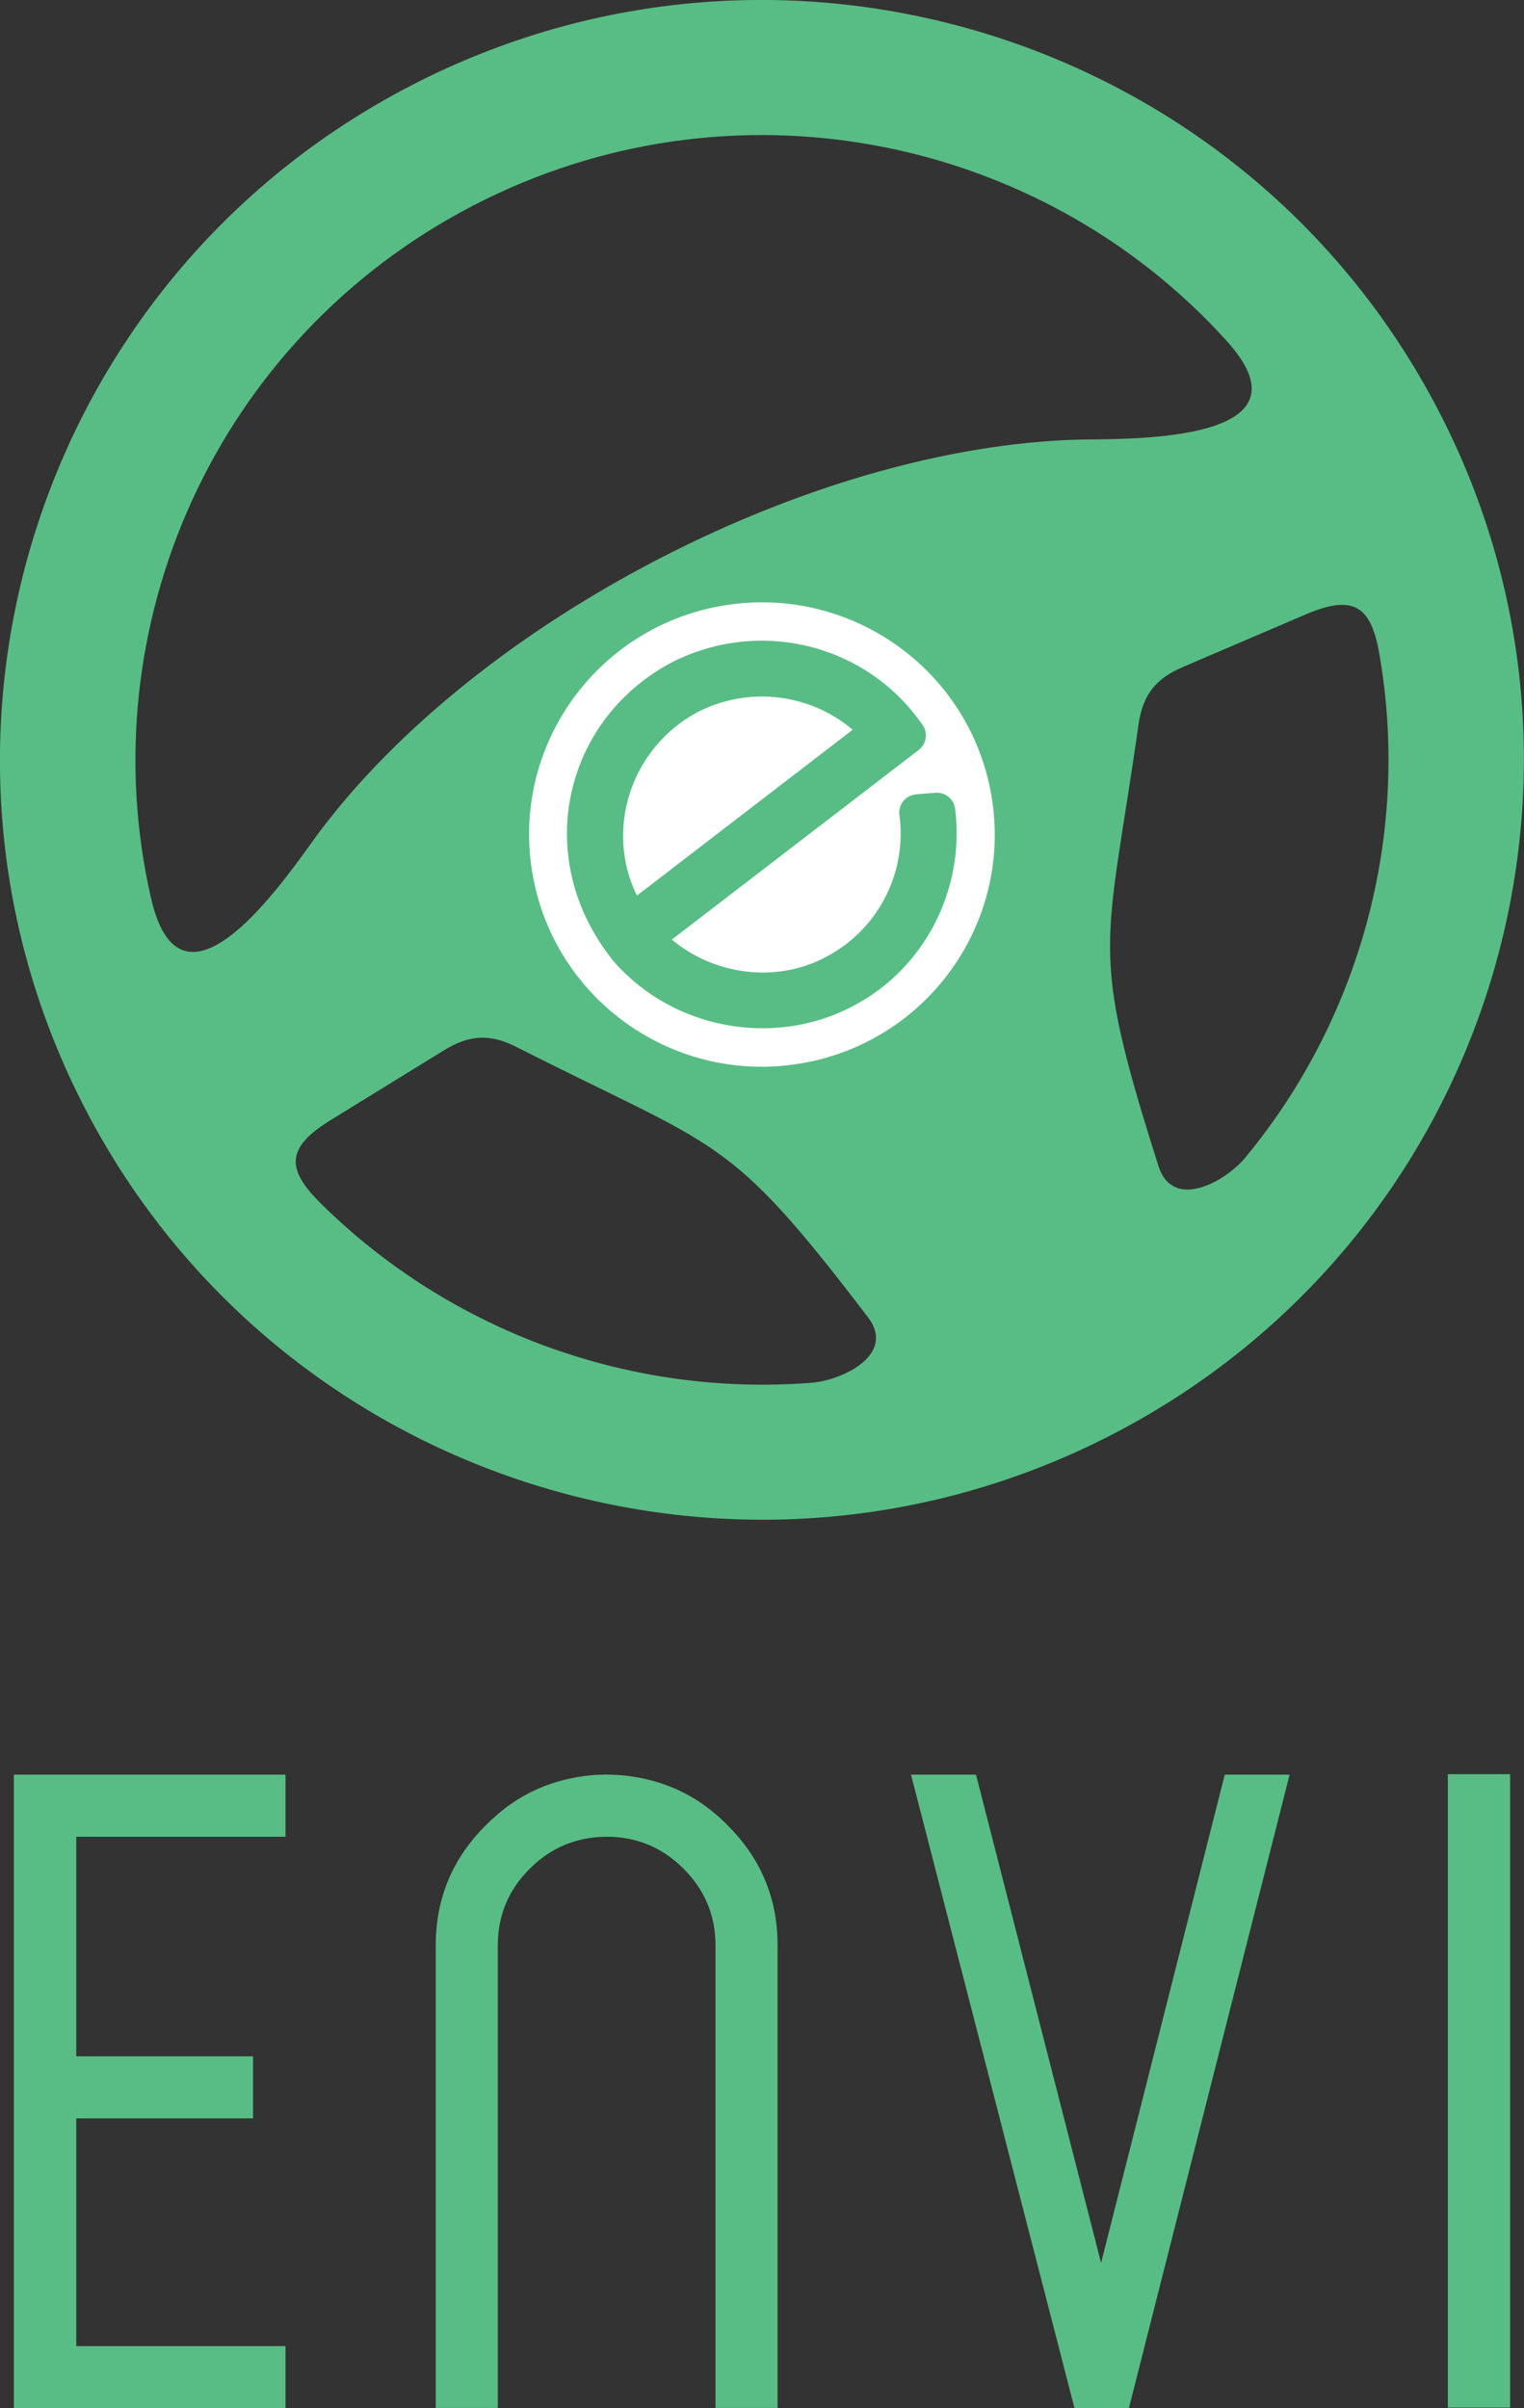 <?xml version="1.0" encoding="utf-8"?>
<!-- Generator: Adobe Illustrator 23.0.5, SVG Export Plug-In . SVG Version: 6.00 Build 0)  -->
<svg version="1.1" id="Layer_1" xmlns="http://www.w3.org/2000/svg" xmlns:xlink="http://www.w3.org/1999/xlink" x="0px" y="0px"
	 viewBox="0 0 98.7 155.96" enable-background="new 0 0 98.7 155.96" xml:space="preserve">
<rect x="0" y="0" width="98.7" height="155.96" fill="#333333" stroke="none"/>
<g>
	<path fill-rule="evenodd" clip-rule="evenodd" fill="#58BD84" d="M42.58,36.24c-9.83,5.1-17.66,11.73-22.37,18.29
		c-2.39,3.33-8.55,11.89-10.43,3.63C5.77,40.65,13.91,22,30.63,13.32c16.72-8.67,36.71-4.6,48.78,8.72
		c5.71,6.27-4.86,6.39-8.96,6.42C62.35,28.55,52.41,31.14,42.58,36.24L42.58,36.24z M26.58,5.56C2.41,18.09-7,47.81,5.57,71.91
		c12.57,24.1,42.37,33.49,66.54,20.95c24.17-12.54,33.58-42.25,21.01-66.35C80.55,2.4,50.75-6.98,26.58,5.56L26.58,5.56z
		 M73.74,46.89c-2.09,14.73-3.27,14.3,1.29,28.63c0.94,2.93,4.35,0.98,5.61-0.54c7.45-9,10.7-20.91,8.71-32.53
		c-0.52-3.08-1.56-4.03-4.74-2.68l-8.01,3.43C74.85,43.95,74.02,44.99,73.74,46.89L73.74,46.89z M33.44,67.8
		c13.3,6.75,13.64,5.54,22.76,17.49c1.88,2.45-1.67,4.11-3.65,4.26c-11.67,0.92-23.31-3.27-31.72-11.56
		c-2.23-2.2-2.41-3.59,0.52-5.41l7.42-4.57C30.39,67.02,31.72,66.93,33.44,67.8L33.44,67.8z"/>
	<path fill="#FFFFFF" d="M64.21,51.54c1.39,8.19-4.14,15.95-12.35,17.33c-8.21,1.39-15.99-4.13-17.38-12.32
		c-1.39-8.19,4.14-15.95,12.35-17.33C55.04,37.84,62.82,43.35,64.21,51.54z"/>
	<g>
		<path fill="#58BD84" d="M46.34,117.48L46.34,117.48c-0.02-0.02-0.03-0.03-0.05-0.04c-1.24-1.04-2.62-1.75-4.13-2.14
			c-0.02-0.01-0.05-0.01-0.07-0.02c-0.27-0.07-0.55-0.13-0.83-0.18c-0.09-0.01-0.17-0.02-0.26-0.04c-0.23-0.03-0.46-0.07-0.7-0.09
			c-0.26-0.02-0.52-0.03-0.78-0.04c-0.07,0-0.15-0.01-0.22-0.01c0,0-0.01,0-0.01,0c0,0-0.01,0-0.01,0c-0.07,0-0.15,0.01-0.22,0.01
			c-0.26,0.01-0.53,0.01-0.78,0.04c-0.24,0.02-0.47,0.05-0.7,0.09c-0.09,0.01-0.17,0.02-0.26,0.04c-0.28,0.05-0.56,0.11-0.83,0.18
			c-0.02,0.01-0.05,0.01-0.07,0.02c-1.51,0.39-2.89,1.1-4.13,2.14c-0.02,0.01-0.03,0.02-0.05,0.04l0,0.01
			c-0.26,0.22-0.51,0.45-0.76,0.7c-2.17,2.15-3.26,4.75-3.26,7.8v29.95h4.02v-29.95c0-1.94,0.69-3.6,2.07-4.97
			c1.38-1.38,3.04-2.06,4.98-2.07c1.94,0,3.6,0.69,4.98,2.07c1.38,1.38,2.07,3.04,2.07,4.97v29.95h4.02v-29.95
			c0-3.05-1.09-5.66-3.26-7.8C46.85,117.93,46.6,117.7,46.34,117.48z"/>
		<rect x="93.77" y="114.9" fill="#58BD84" width="4.03" height="41.02"/>
		<polygon fill="#58BD84" points="0.9,155.96 18.49,155.96 18.49,151.94 4.94,151.94 4.94,137.19 16.39,137.19 16.39,133.17 
			4.94,133.17 4.94,118.95 18.49,118.95 18.49,114.93 0.9,114.93 		"/>
		<polygon fill="#58BD84" points="71.31,146.55 63.21,114.93 59,114.93 69.59,155.96 73.11,155.96 83.52,114.93 79.32,114.93 		"/>
	</g>
	<path fill="#58BD84" d="M59.58,46.72c-0.07-0.1-0.14-0.2-0.21-0.29c-3.7-4.84-10.36-6.33-15.85-3.54
		c-6.25,3.29-8.59,10.76-5.34,16.99c0.44,0.84,1,1.7,1.6,2.42c3.8,4.33,10.27,5.55,15.38,2.9l0.09-0.05c0,0,0,0,0,0
		c4.6-2.39,7.26-7.51,6.61-12.76c-0.08-0.64-0.64-1.1-1.28-1.05l-1.24,0.1c-0.33,0.03-0.63,0.19-0.84,0.44
		c-0.21,0.26-0.3,0.59-0.25,0.91c0.51,3.75-1.41,7.45-4.77,9.19l-0.07,0.04c-3.16,1.64-7.13,1.14-9.9-1.17L59.5,48.57
		c0.26-0.2,0.43-0.5,0.46-0.83c0.03-0.33-0.08-0.66-0.29-0.9C59.64,46.8,59.62,46.76,59.58,46.72z M55.22,47.26L41.25,58
		c-2.11-4.31-0.37-9.6,3.96-11.9C48.52,44.43,52.45,44.91,55.22,47.26z"/>
</g>
</svg>
